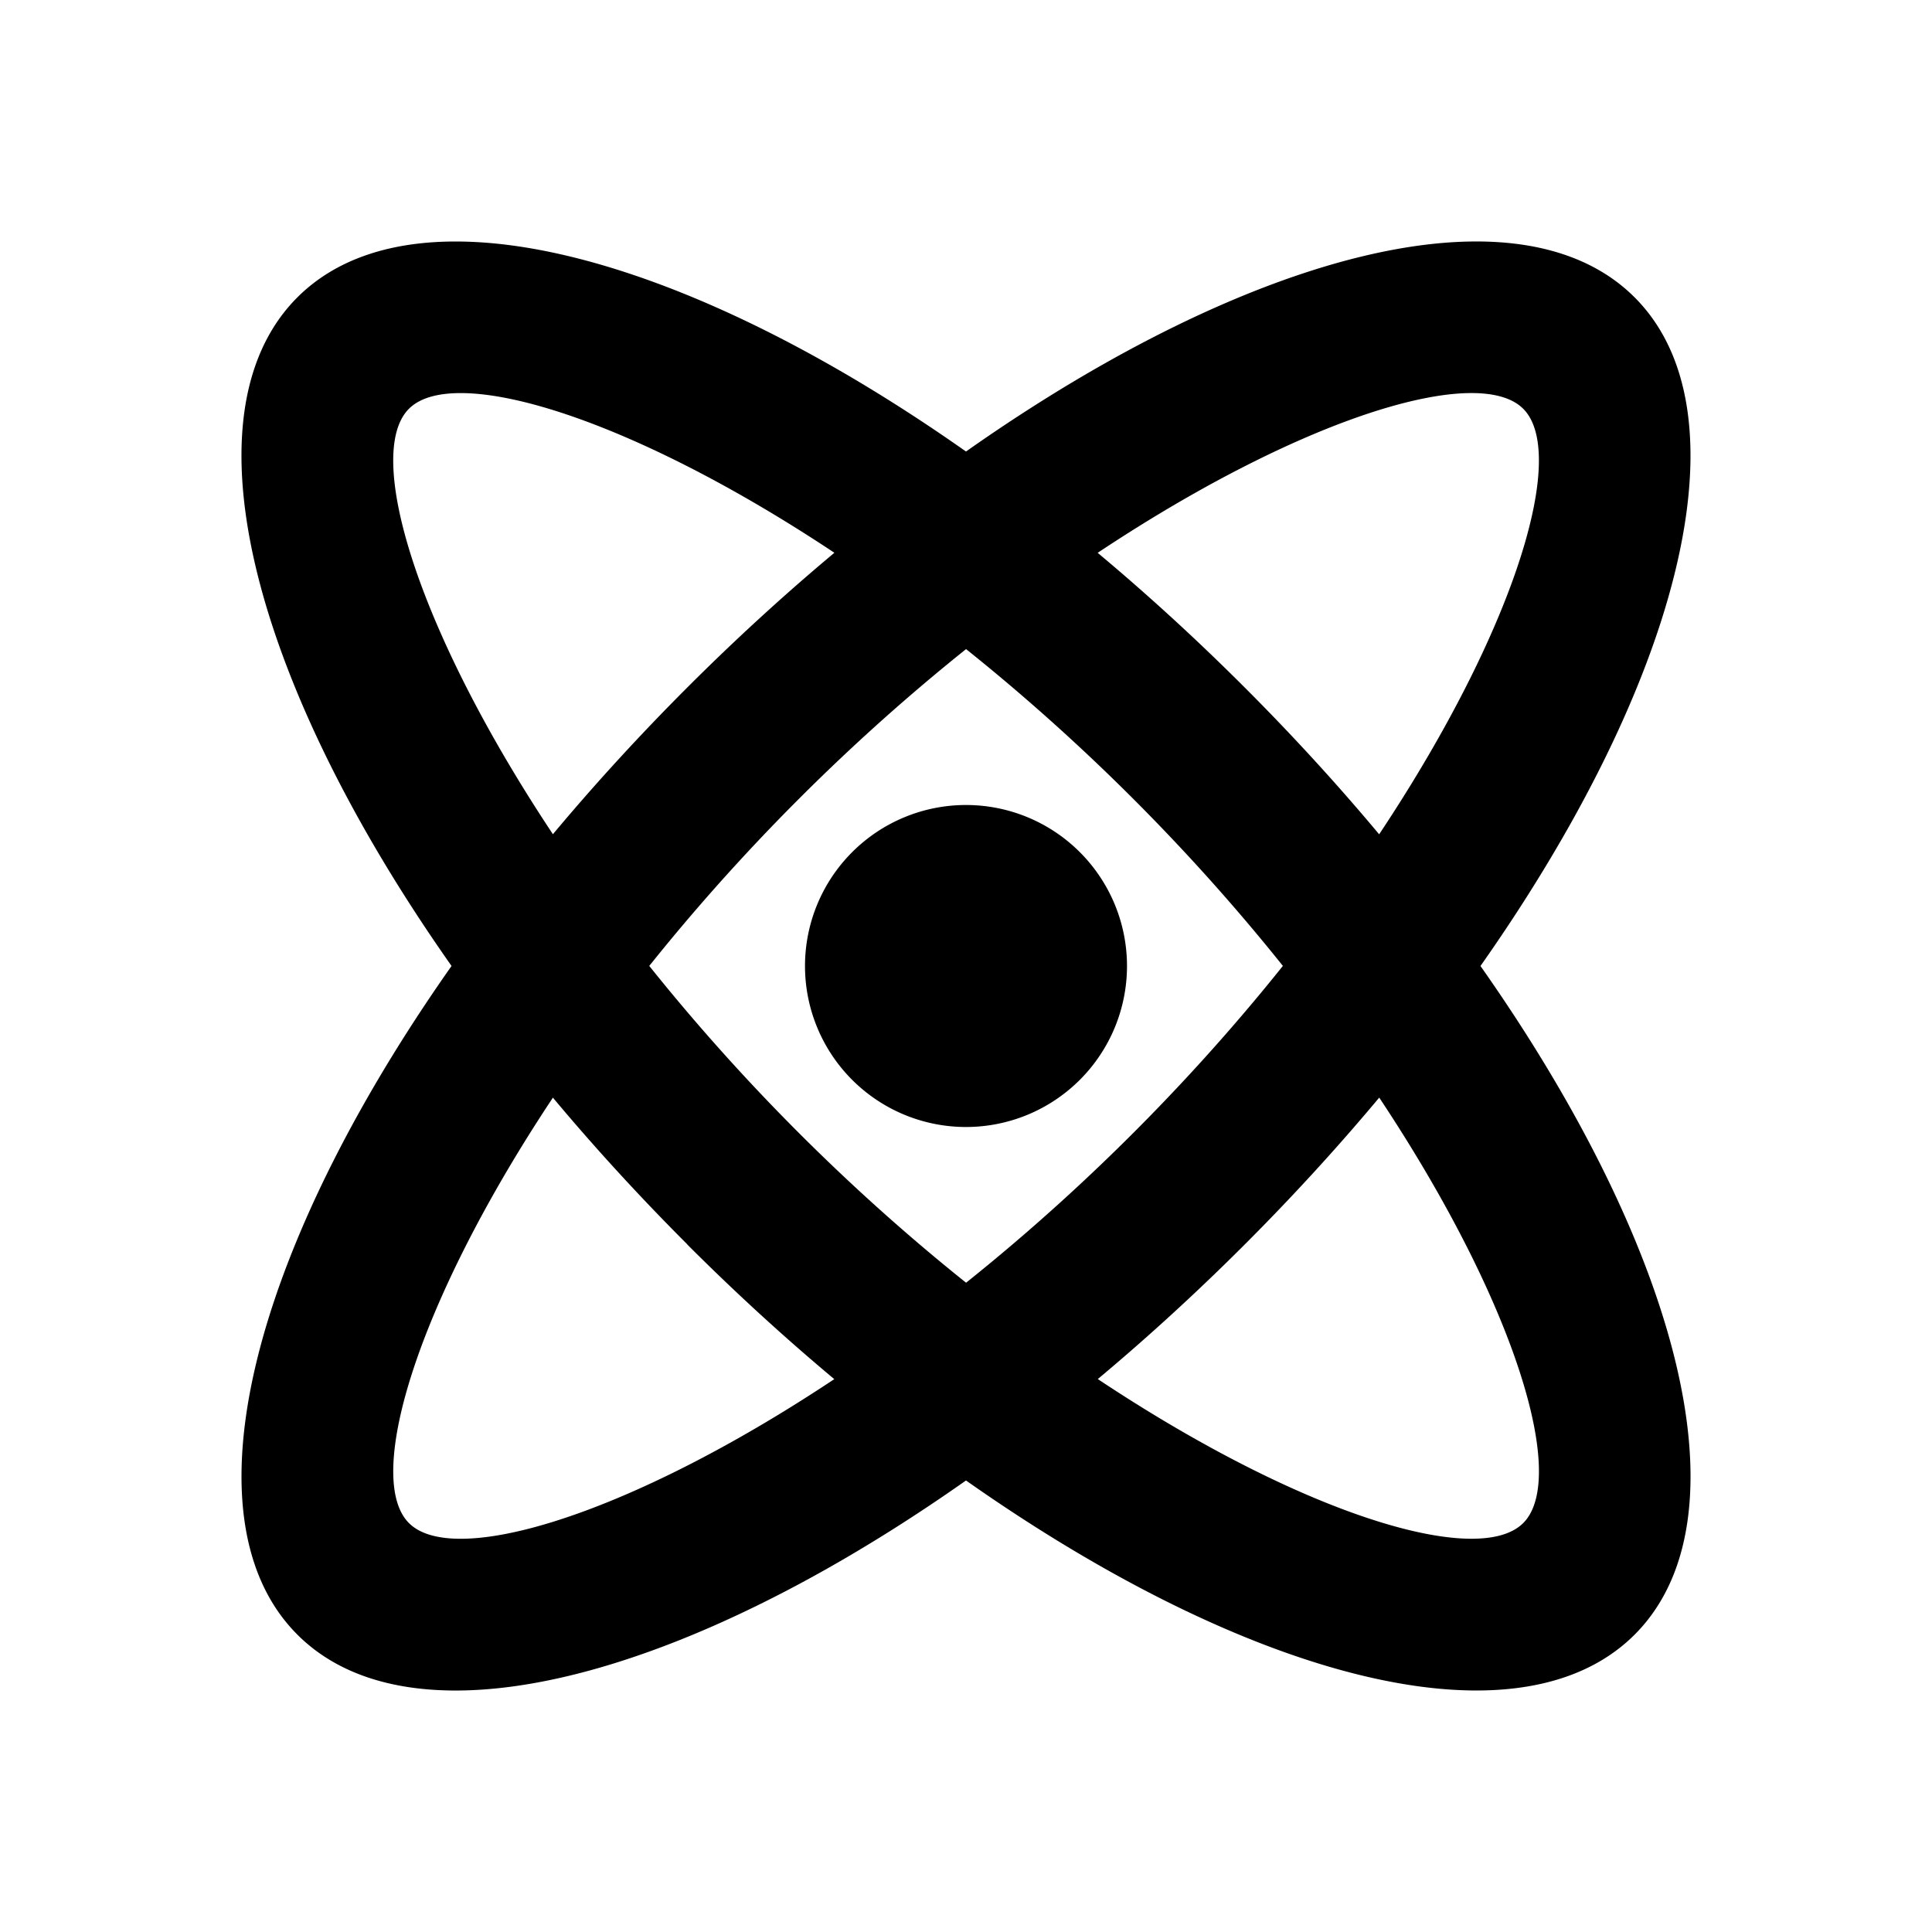 <?xml version="1.0" encoding="utf-8"?><!-- Скачано с сайта svg4.ru / Downloaded from svg4.ru -->
<svg fill="#000000" width="800px" height="800px" viewBox="-3 -3 24 24" xmlns="http://www.w3.org/2000/svg" preserveAspectRatio="xMinYMin" class="jam jam-universe"><path d='M.694 17.306c-1.91-1.912.258-7.18 4.845-11.767S15.394-1.217 17.306.694c1.91 1.912-.258 7.18-4.845 11.767S2.606 19.217.694 17.306zM2.08 15.92c.815.816 5.102-.95 8.997-4.845 3.895-3.895 5.66-8.182 4.845-8.997-.815-.816-5.102.95-8.997 4.845-3.895 3.895-5.66 8.182-4.845 8.997zm3.46-3.46C.952 7.874-1.217 2.606.694.694c1.912-1.91 7.18.258 11.767 4.845s6.756 9.855 4.845 11.767c-1.912 1.91-7.18-.258-11.767-4.845zm1.385-1.385c3.895 3.895 8.182 5.66 8.997 4.845.816-.815-.95-5.102-4.845-8.997-3.895-3.895-8.182-5.66-8.997-4.845-.816.815.95 5.102 4.845 8.997zM9 11a2 2 0 1 1 0-4 2 2 0 0 1 0 4z' /></svg>